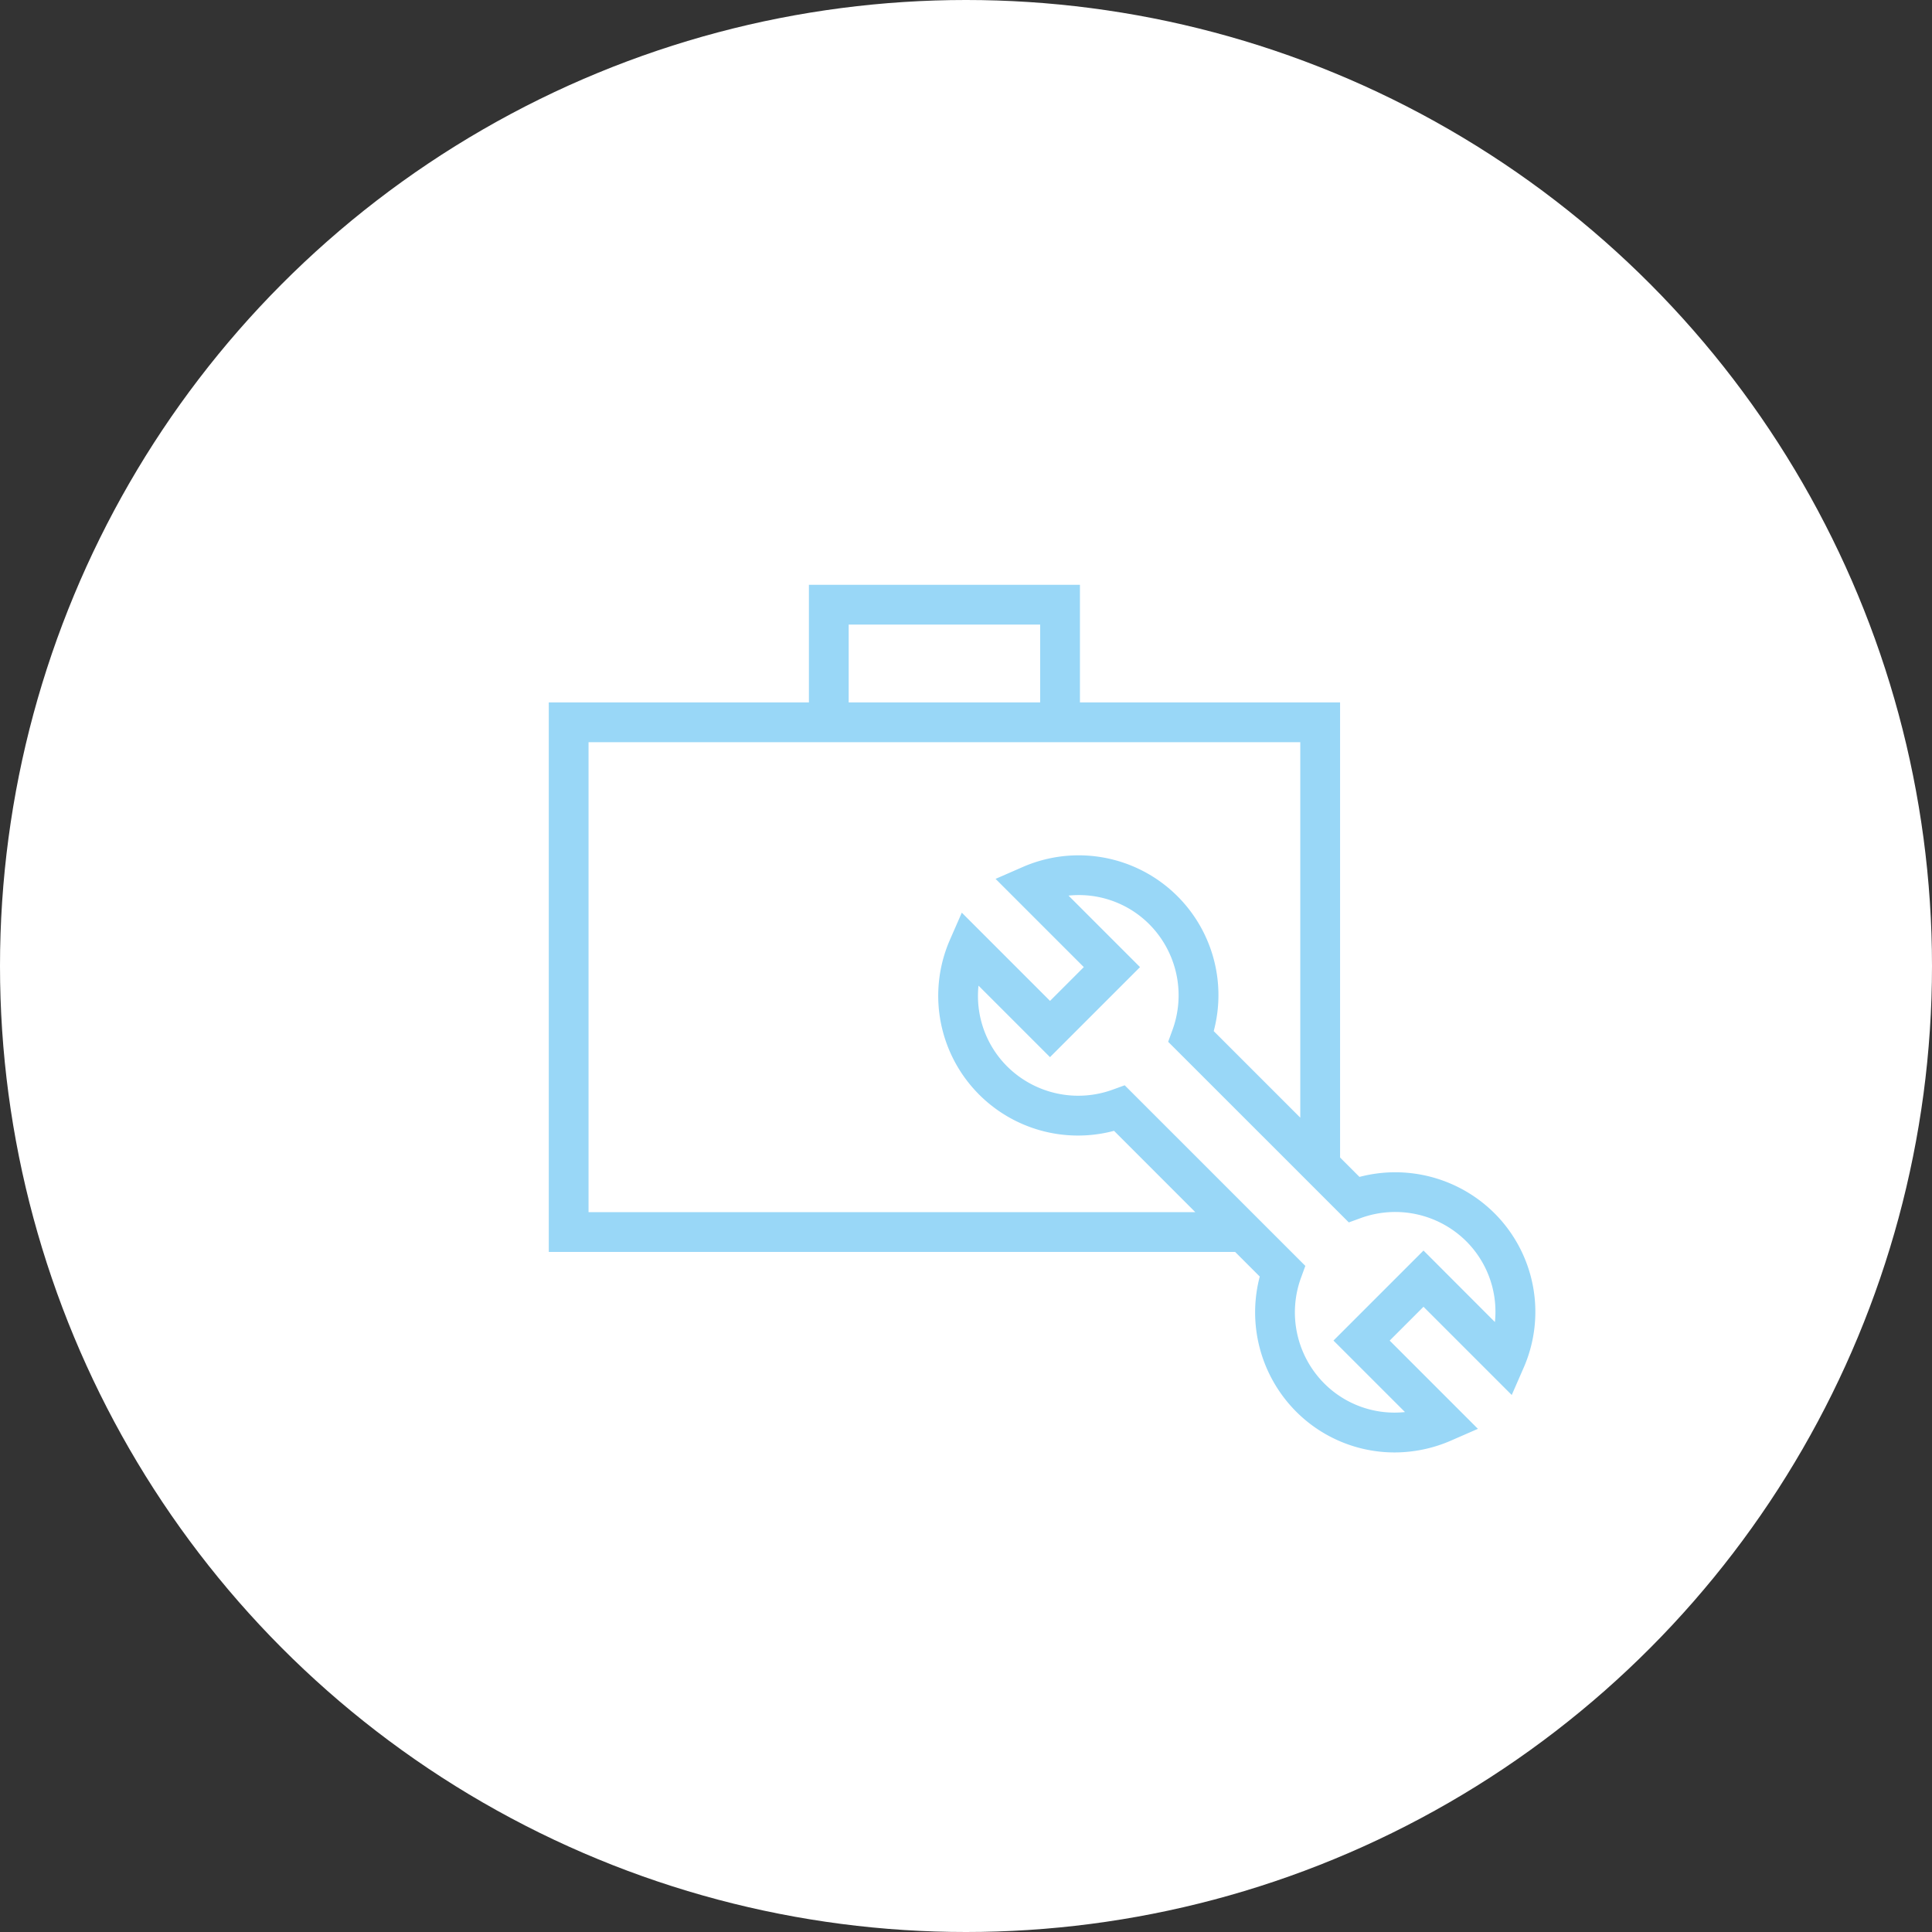 <svg xmlns="http://www.w3.org/2000/svg" xmlns:xlink="http://www.w3.org/1999/xlink" width="127" height="127" viewBox="0 0 127 127">
  <rect x="0" y="0" width="127" height="127" fill="#333333" stroke="none"/>
  <defs>
    <clipPath id="clip-path">
      <rect id="長方形_136" data-name="長方形 136" width="64.851" height="57.033" fill="#99d7f7"/>
    </clipPath>
  </defs>
  <g id="グループ_2882" data-name="グループ 2882" transform="translate(-2115 -5454)">
    <circle id="楕円形_23" data-name="楕円形 23" cx="63.5" cy="63.5" r="63.5" transform="translate(2115 5454)" fill="#fff"/>
    <g id="グループ_2875" data-name="グループ 2875" transform="translate(2151.074 5492.441)">
      <g id="グループ_553" data-name="グループ 553" clip-path="url(#clip-path)">
        <path id="パス_679" data-name="パス 679" d="M62.153,41.3a9.242,9.242,0,0,0-8.862-2.377l-1.275-1.275V7.733h-17.1V0H17.1V7.733H0V43.854H45.117l1.619,1.619a9.244,9.244,0,0,0,2.376,8.862,9.14,9.14,0,0,0,6.481,2.7,9.291,9.291,0,0,0,3.728-.785l1.756-.767-5.8-5.8L57.5,47.459l5.8,5.8.767-1.755A9.16,9.16,0,0,0,62.153,41.3M19.714,2.614H32.3V7.733H19.714ZM2.614,41.24V10.347H49.4V35.029l-5.69-5.69A9.188,9.188,0,0,0,31.125,18.565l-1.755.767,5.8,5.8L32.95,27.353l-5.8-5.8-.768,1.755A9.188,9.188,0,0,0,37.157,35.894L42.5,41.24ZM57.5,43.763l-5.918,5.918,4.7,4.7a6.528,6.528,0,0,1-5.32-1.894,6.627,6.627,0,0,1-1.515-6.932l.285-.783L37.858,32.9l-.783.285a6.626,6.626,0,0,1-6.933-1.515,6.542,6.542,0,0,1-1.894-5.32l4.7,4.7,5.918-5.918-4.7-4.7a6.538,6.538,0,0,1,5.321,1.895A6.626,6.626,0,0,1,41,29.258l-.285.783L52.59,41.914l.783-.285A6.628,6.628,0,0,1,60.3,43.143a6.542,6.542,0,0,1,1.894,5.32Z" fill="#99d7f7"/>
      </g>
    </g>
  </g>
</svg>
